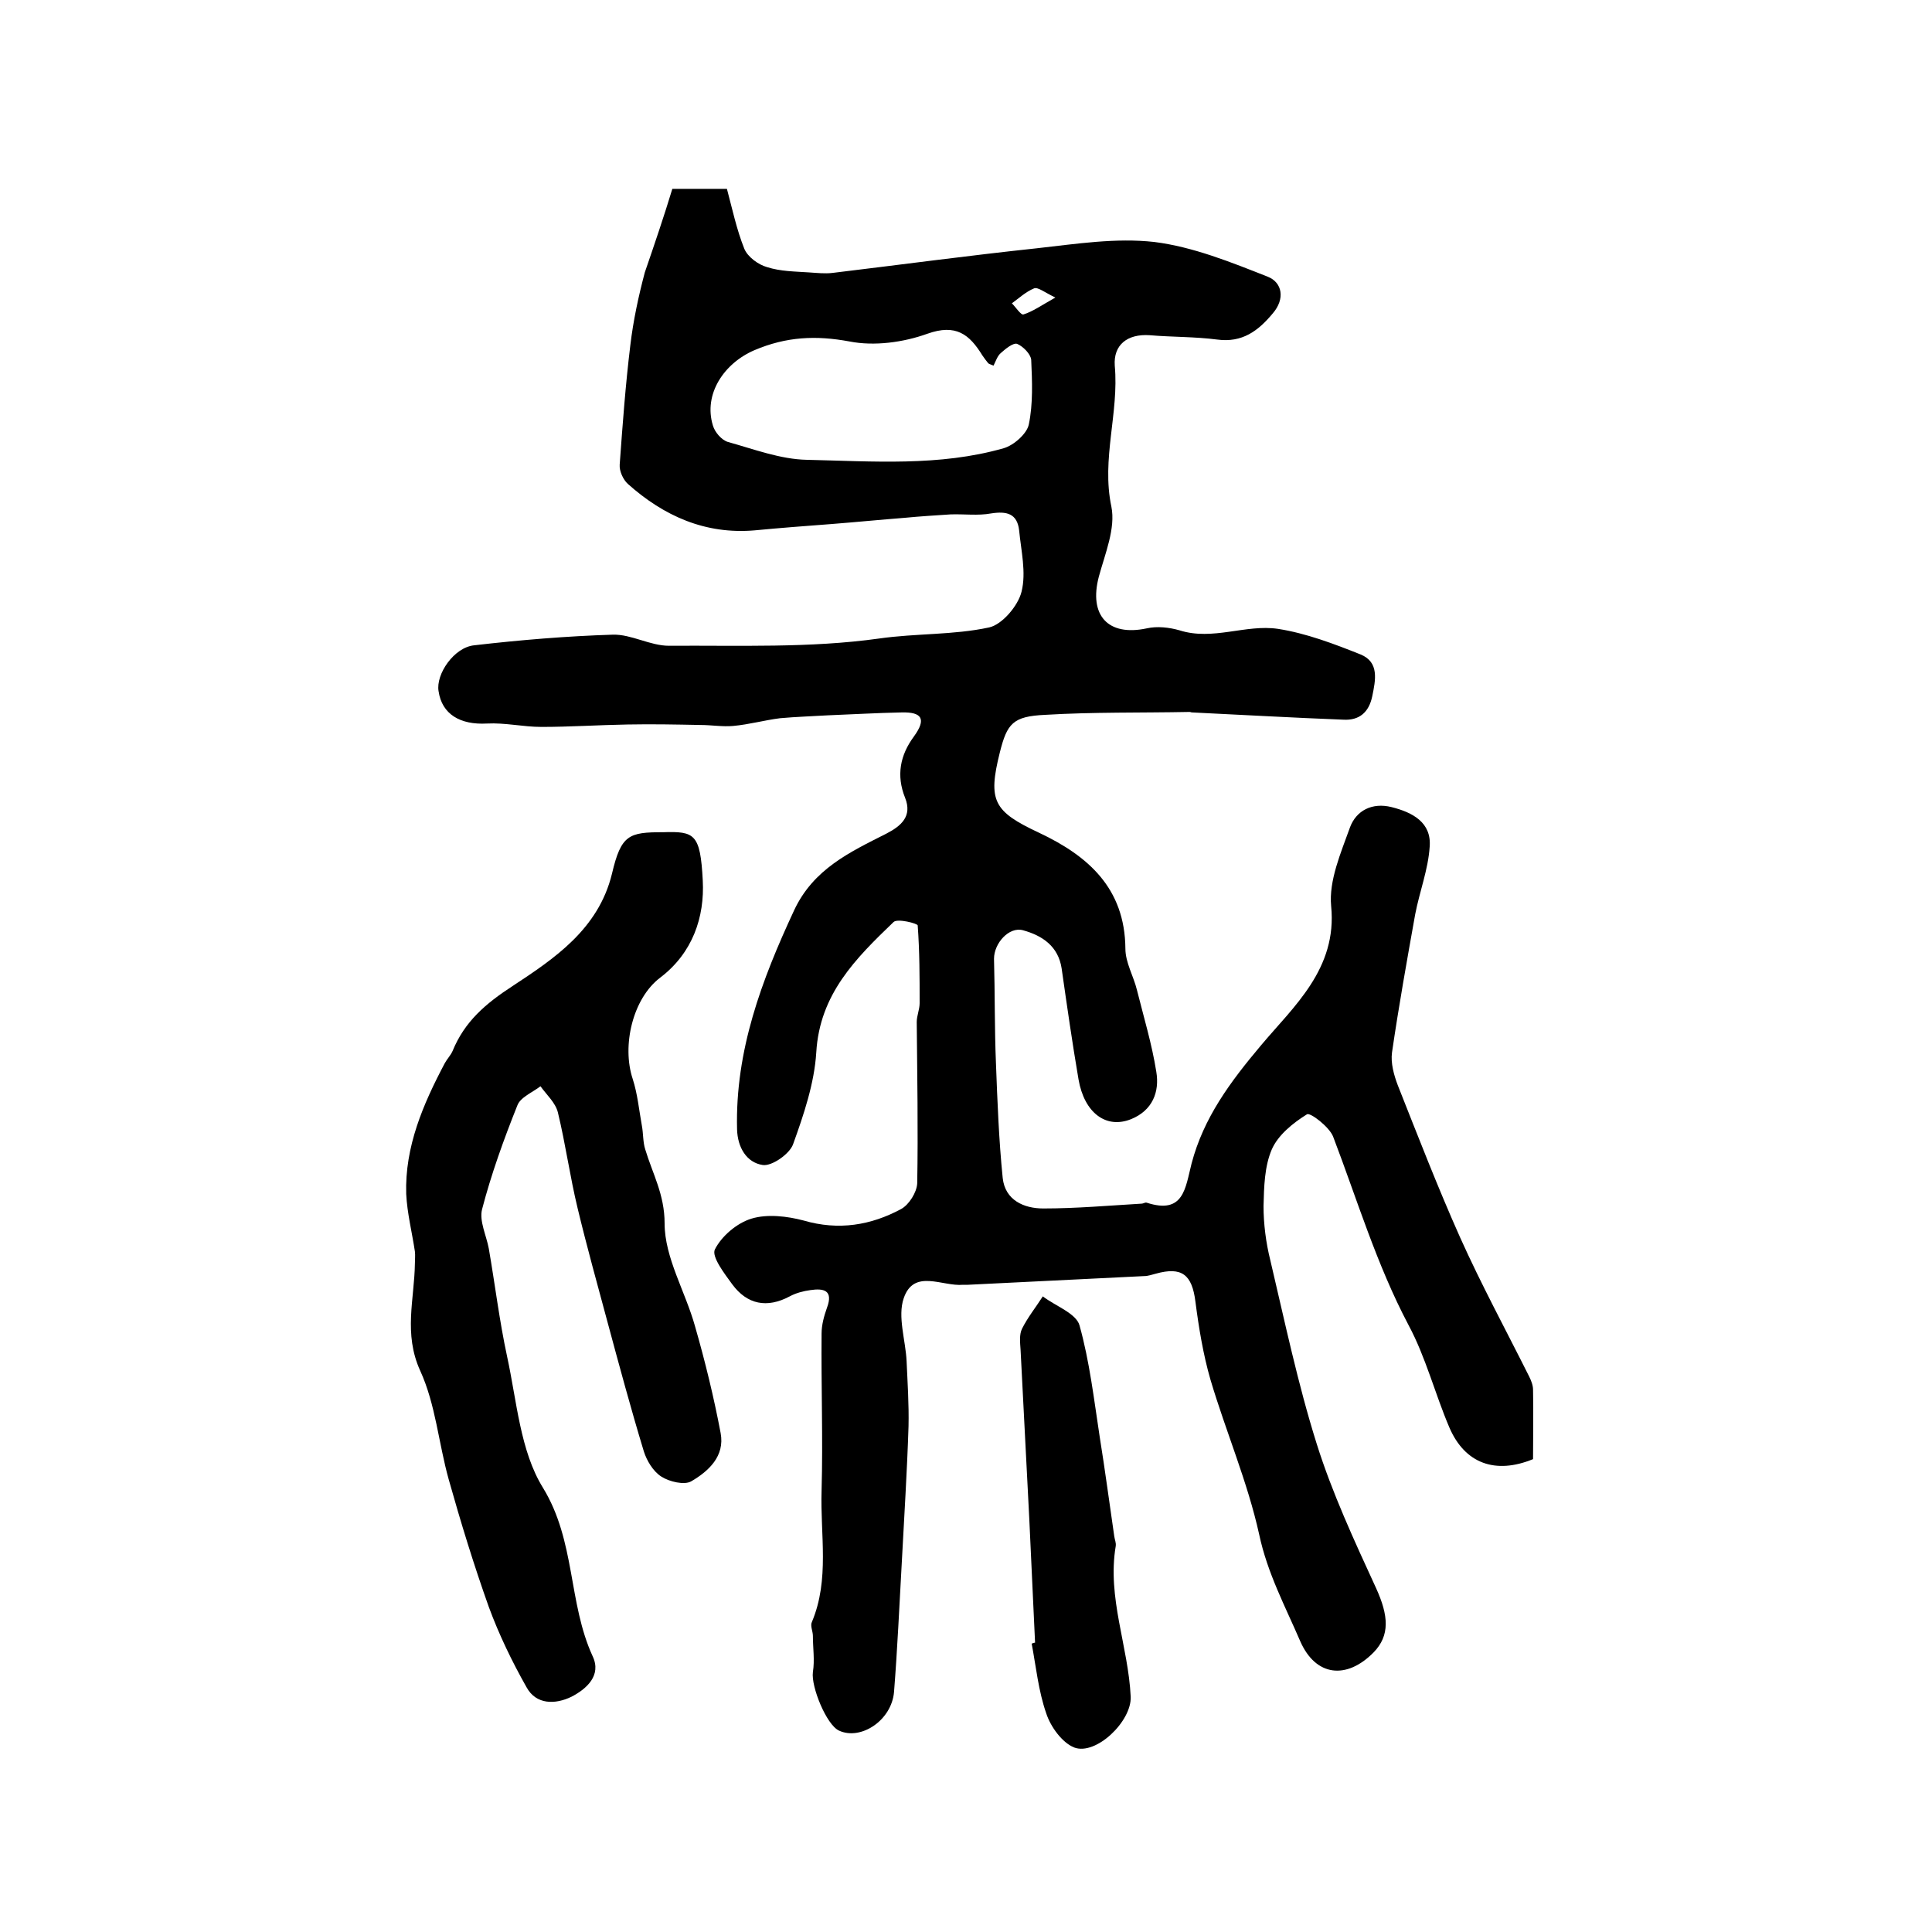 <?xml version="1.0" encoding="utf-8"?>
<!-- Generator: Adobe Illustrator 22.0.0, SVG Export Plug-In . SVG Version: 6.00 Build 0)  -->
<svg version="1.1" id="图层_1" xmlns="http://www.w3.org/2000/svg" xmlns:xlink="http://www.w3.org/1999/xlink" x="0px" y="0px"
	 viewBox="0 0 400 400" style="enable-background:new 0 0 400 400;" xml:space="preserve">
<style type="text/css">
	.st0{fill:#FFFFFF;}
</style>
<g>
	
	<path d="M139.2,39.1c4.4,0,7.6,0,11.3,0c1.1,4.1,2,8.4,3.6,12.4c0.7,1.7,2.9,3.3,4.7,3.8c2.8,0.9,5.8,0.9,8.7,1.1
		c1.6,0.1,3.3,0.3,4.9,0.1c14.1-1.7,28.2-3.6,42.3-5.1c8.1-0.9,16.3-2.2,24.3-1.3c8,1,15.9,4.2,23.5,7.2c3,1.2,3.6,4.6,1,7.6
		c-3,3.6-6.3,6.1-11.5,5.4c-4.6-0.6-9.3-0.5-14-0.9c-4.6-0.3-7.5,2-7.2,6.3c0.9,9.8-2.8,19.3-0.7,29.2c0.9,4.5-1.3,9.7-2.6,14.5
		c-2.1,8,1.9,12.4,9.9,10.7c2.2-0.5,4.7-0.2,6.8,0.4c6.9,2.2,13.7-1.3,20.4-0.3c5.8,0.9,11.6,3.1,17.1,5.3c3.9,1.6,3.1,5.3,2.4,8.7
		c-0.7,3.3-2.7,5-6,4.8c-10.4-0.4-20.9-1-31.3-1.5c-0.2,0-0.3-0.1-0.5-0.1c-10,0.2-20,0-29.9,0.6c-6.7,0.3-7.9,1.8-9.4,7.8
		c-2.5,10-1.3,12.2,8.1,16.6c10.2,4.8,17.8,11.5,17.9,24c0,2.9,1.7,5.7,2.4,8.6c1.4,5.6,3.1,11.2,4,16.9c0.7,4.2-0.8,8-5.2,9.8
		c-5.2,2.1-9.7-1.3-10.9-8.2c-1.3-7.6-2.4-15.3-3.5-23c-0.7-4.6-4-6.8-8-7.9c-2.9-0.8-6,2.7-6,5.9c0.2,7.2,0.1,14.4,0.4,21.6
		c0.3,7.9,0.6,15.9,1.4,23.8c0.5,4.6,4.4,6.3,8.4,6.3c6.8,0,13.6-0.6,20.4-1c0.3,0,0.7-0.3,1-0.2c7.7,2.5,8-3,9.3-8.1
		c2.5-9.5,8-16.9,14.4-24.5c6.7-8,15.8-15.8,14.5-28.8c-0.5-5.3,2-11,3.9-16.3c1.3-3.5,4.6-5.2,8.6-4.2c4.4,1.1,8.3,3.2,7.9,8.2
		c-0.3,4.7-2.1,9.3-3,14c-1.7,9.5-3.4,19-4.8,28.6c-0.3,2.2,0.4,4.7,1.2,6.8c4.2,10.6,8.3,21.2,12.9,31.5
		c4.4,9.8,9.5,19.2,14.3,28.8c0.4,0.8,0.8,1.8,0.8,2.7c0.1,4.8,0,9.6,0,14.4c-7.8,3.2-14.1,0.9-17.3-6.5c-3-7-4.9-14.6-8.5-21.3
		c-6.6-12.5-10.6-25.9-15.6-39c-0.8-2-4.7-5-5.4-4.6c-2.9,1.8-6,4.3-7.3,7.3c-1.5,3.5-1.6,7.7-1.7,11.7c0,3.7,0.5,7.6,1.4,11.2
		c3,12.7,5.7,25.6,9.6,38c3.2,10.2,7.8,20.1,12.3,29.9c2.6,5.7,2.9,9.8-0.5,13.3c-5.6,5.7-12,5-15.2-2.3c-3.1-7.2-6.8-14.1-8.5-22.1
		c-2.4-10.9-6.9-21.3-10.1-32.1c-1.5-5.2-2.4-10.7-3.1-16.1c-0.7-5.6-2.8-7.3-8.2-5.8c-0.8,0.2-1.6,0.5-2.4,0.5
		c-12.2,0.6-24.3,1.2-36.5,1.8c-0.3,0-0.7,0-1,0c-4.3,0.4-10.2-3.4-12.3,2.8c-1.3,3.8,0.4,8.7,0.6,13c0.2,4.5,0.5,9,0.4,13.5
		c-0.3,9.4-0.9,18.8-1.4,28.3c-0.5,8.9-0.9,17.8-1.6,26.7c-0.5,5.9-6.9,10.1-11.4,8c-2.6-1.2-5.8-9.1-5.4-12.1c0.4-2.5,0-5,0-7.5
		c0-1-0.6-2.1-0.2-2.9c3.7-8.8,1.7-18.1,2-27.2c0.3-10.8-0.1-21.6,0-32.5c0-1.8,0.5-3.6,1.1-5.3c1.4-3.7-0.7-4.1-3.4-3.7
		c-1.5,0.2-3,0.6-4.3,1.3c-4.7,2.5-8.8,1.7-11.9-2.5c-1.6-2.2-4.3-5.7-3.6-7.2c1.4-2.8,4.6-5.5,7.6-6.4c3.3-1,7.4-0.5,10.8,0.4
		c7.2,2.1,13.9,1,20.2-2.4c1.6-0.9,3.2-3.4,3.3-5.3c0.2-11.1,0-22.3-0.1-33.4c0-1.3,0.6-2.6,0.6-3.9c0-5.4,0-10.7-0.4-16.1
		c0-0.4-4.2-1.5-5-0.7c-7.8,7.5-15.3,14.9-16,27c-0.4,6.4-2.6,12.9-4.8,19c-0.7,2-4.4,4.6-6.3,4.3c-3.3-0.5-5.2-3.6-5.3-7.4
		c-0.4-16.3,5.1-30.9,11.8-45.3c4-8.6,11.6-12.1,19.1-15.9c3.1-1.6,5.4-3.6,3.9-7.4c-1.9-4.7-1-8.9,1.8-12.7c2.7-3.7,1.6-5.1-2.5-5
		c-5.1,0.1-10.2,0.4-15.3,0.6c-3.3,0.2-6.6,0.3-9.9,0.6c-3.2,0.4-6.4,1.3-9.7,1.6c-2.2,0.2-4.5-0.2-6.8-0.2c-5-0.1-10-0.2-15.1-0.1
		c-5.9,0.1-11.9,0.5-17.8,0.5c-3.8,0-7.5-0.9-11.3-0.7c-5.5,0.3-9.3-1.9-10-6.7c-0.6-3.5,3.2-9.1,7.4-9.5c9.5-1.1,19.1-1.9,28.7-2.2
		c3.8-0.1,7.7,2.3,11.6,2.3c14.5-0.1,29.2,0.5,43.5-1.5c7.7-1.1,15.4-0.7,22.8-2.3c2.7-0.6,6-4.5,6.7-7.4c1-4-0.1-8.5-0.5-12.7
		c-0.4-3.5-2.6-4-5.8-3.5c-2.7,0.5-5.6,0.1-8.4,0.2c-3.1,0.2-6.3,0.4-9.4,0.7c-5.1,0.4-10.2,0.9-15.3,1.3
		c-5.3,0.4-10.6,0.8-15.8,1.3c-10.3,0.9-18.9-3-26.3-9.6c-1-0.9-1.8-2.7-1.7-4c0.6-8.3,1.2-16.5,2.2-24.7c0.6-5.1,1.7-10.2,3-15.1
		C135.5,50.6,137.5,44.7,139.2,39.1z M205.7,75.7c-0.8-0.3-1-0.4-1.1-0.5c-0.4-0.5-0.8-1-1.2-1.6c-2.7-4.4-5.5-6.6-11.4-4.5
		c-5,1.8-11,2.6-16.1,1.6c-7-1.3-13.1-1-19.7,1.8c-6.3,2.7-10.6,9.1-8.6,15.6c0.4,1.4,1.8,3,3.1,3.4c5.4,1.5,10.9,3.6,16.4,3.7
		c13.6,0.3,27.4,1.4,40.7-2.4c2.1-0.6,4.8-3,5.2-4.9c0.9-4.3,0.7-9,0.5-13.4c-0.1-1.2-1.7-2.8-2.9-3.3c-0.8-0.3-2.4,1-3.4,1.9
		C206.5,73.7,206.2,74.7,205.7,75.7z M218.5,61.6c-2.3-1.1-3.6-2.2-4.4-1.9c-1.7,0.7-3.1,2-4.6,3.1c0.8,0.8,1.9,2.5,2.4,2.3
		C213.8,64.5,215.5,63.3,218.5,61.6z"/>
	<path d="M137.3,172.3c6.5-0.2,7.7,0.3,8.2,10c0.4,7.6-2.1,15-8.8,20.1c-5.7,4.3-8,14.1-5.7,21c1,3.1,1.3,6.4,1.9,9.7
		c0.3,1.6,0.2,3.4,0.7,4.9c1.5,5,4,9.3,4,15.3c0,7.1,4.3,14.1,6.3,21.3c2.1,7.3,3.9,14.7,5.3,22.1c0.9,4.8-2.5,7.9-6.1,10
		c-1.4,0.8-4.5,0.1-6.2-1c-1.7-1.1-3-3.3-3.6-5.2c-2.7-8.9-5.1-17.8-7.5-26.7c-2.1-7.8-4.3-15.7-6.2-23.6
		c-1.6-6.6-2.5-13.3-4.1-19.9c-0.5-2-2.3-3.6-3.6-5.4c-1.7,1.3-4.2,2.3-4.8,4c-2.8,7-5.4,14.2-7.3,21.5c-0.6,2.4,0.9,5.4,1.4,8.1
		c1.3,7.5,2.2,15,3.8,22.4c2,9.2,2.7,19.5,7.4,27.1c6.8,11.1,5.2,23.8,10.3,34.9c1.9,4-1.3,6.8-4.4,8.4c-3.3,1.6-7.3,1.7-9.3-2
		c-3-5.3-5.7-10.9-7.8-16.6c-3.1-8.7-5.8-17.5-8.3-26.4c-2.1-7.5-2.7-15.5-5.9-22.5c-3.5-7.7-1.2-14.8-1.1-22.2c0-0.8,0.1-1.7,0-2.5
		c-0.6-4-1.6-7.9-1.8-11.9c-0.3-9.8,3.5-18.6,8-27.1c0.5-0.9,1.2-1.6,1.6-2.5c2.5-6.1,6.8-9.8,12.5-13.5
		c8.5-5.6,17.7-11.7,20.5-23.2C128.6,172.8,130.2,172.3,137.3,172.3z"/>
	<path d="M214.3,340.1c-0.4-8.6-0.8-17.1-1.2-25.7c-0.6-11.6-1.2-23.3-1.8-34.9c-0.1-1.5-0.3-3.2,0.3-4.4c1.2-2.4,2.9-4.5,4.3-6.7
		c2.6,2,6.9,3.5,7.6,6c2.1,7.5,3,15.4,4.2,23.2c1.1,6.8,2,13.7,3,20.5c0.1,0.7,0.4,1.3,0.3,2c-1.8,10.7,2.6,20.7,3.1,31.2
		c0.2,5.1-7.2,12.2-11.7,10.5c-2.5-1-4.9-4.3-5.8-7.1c-1.6-4.6-2.1-9.6-3-14.4C213.8,340.2,214.1,340.1,214.3,340.1z"/>
	
	
</g>
</svg>
